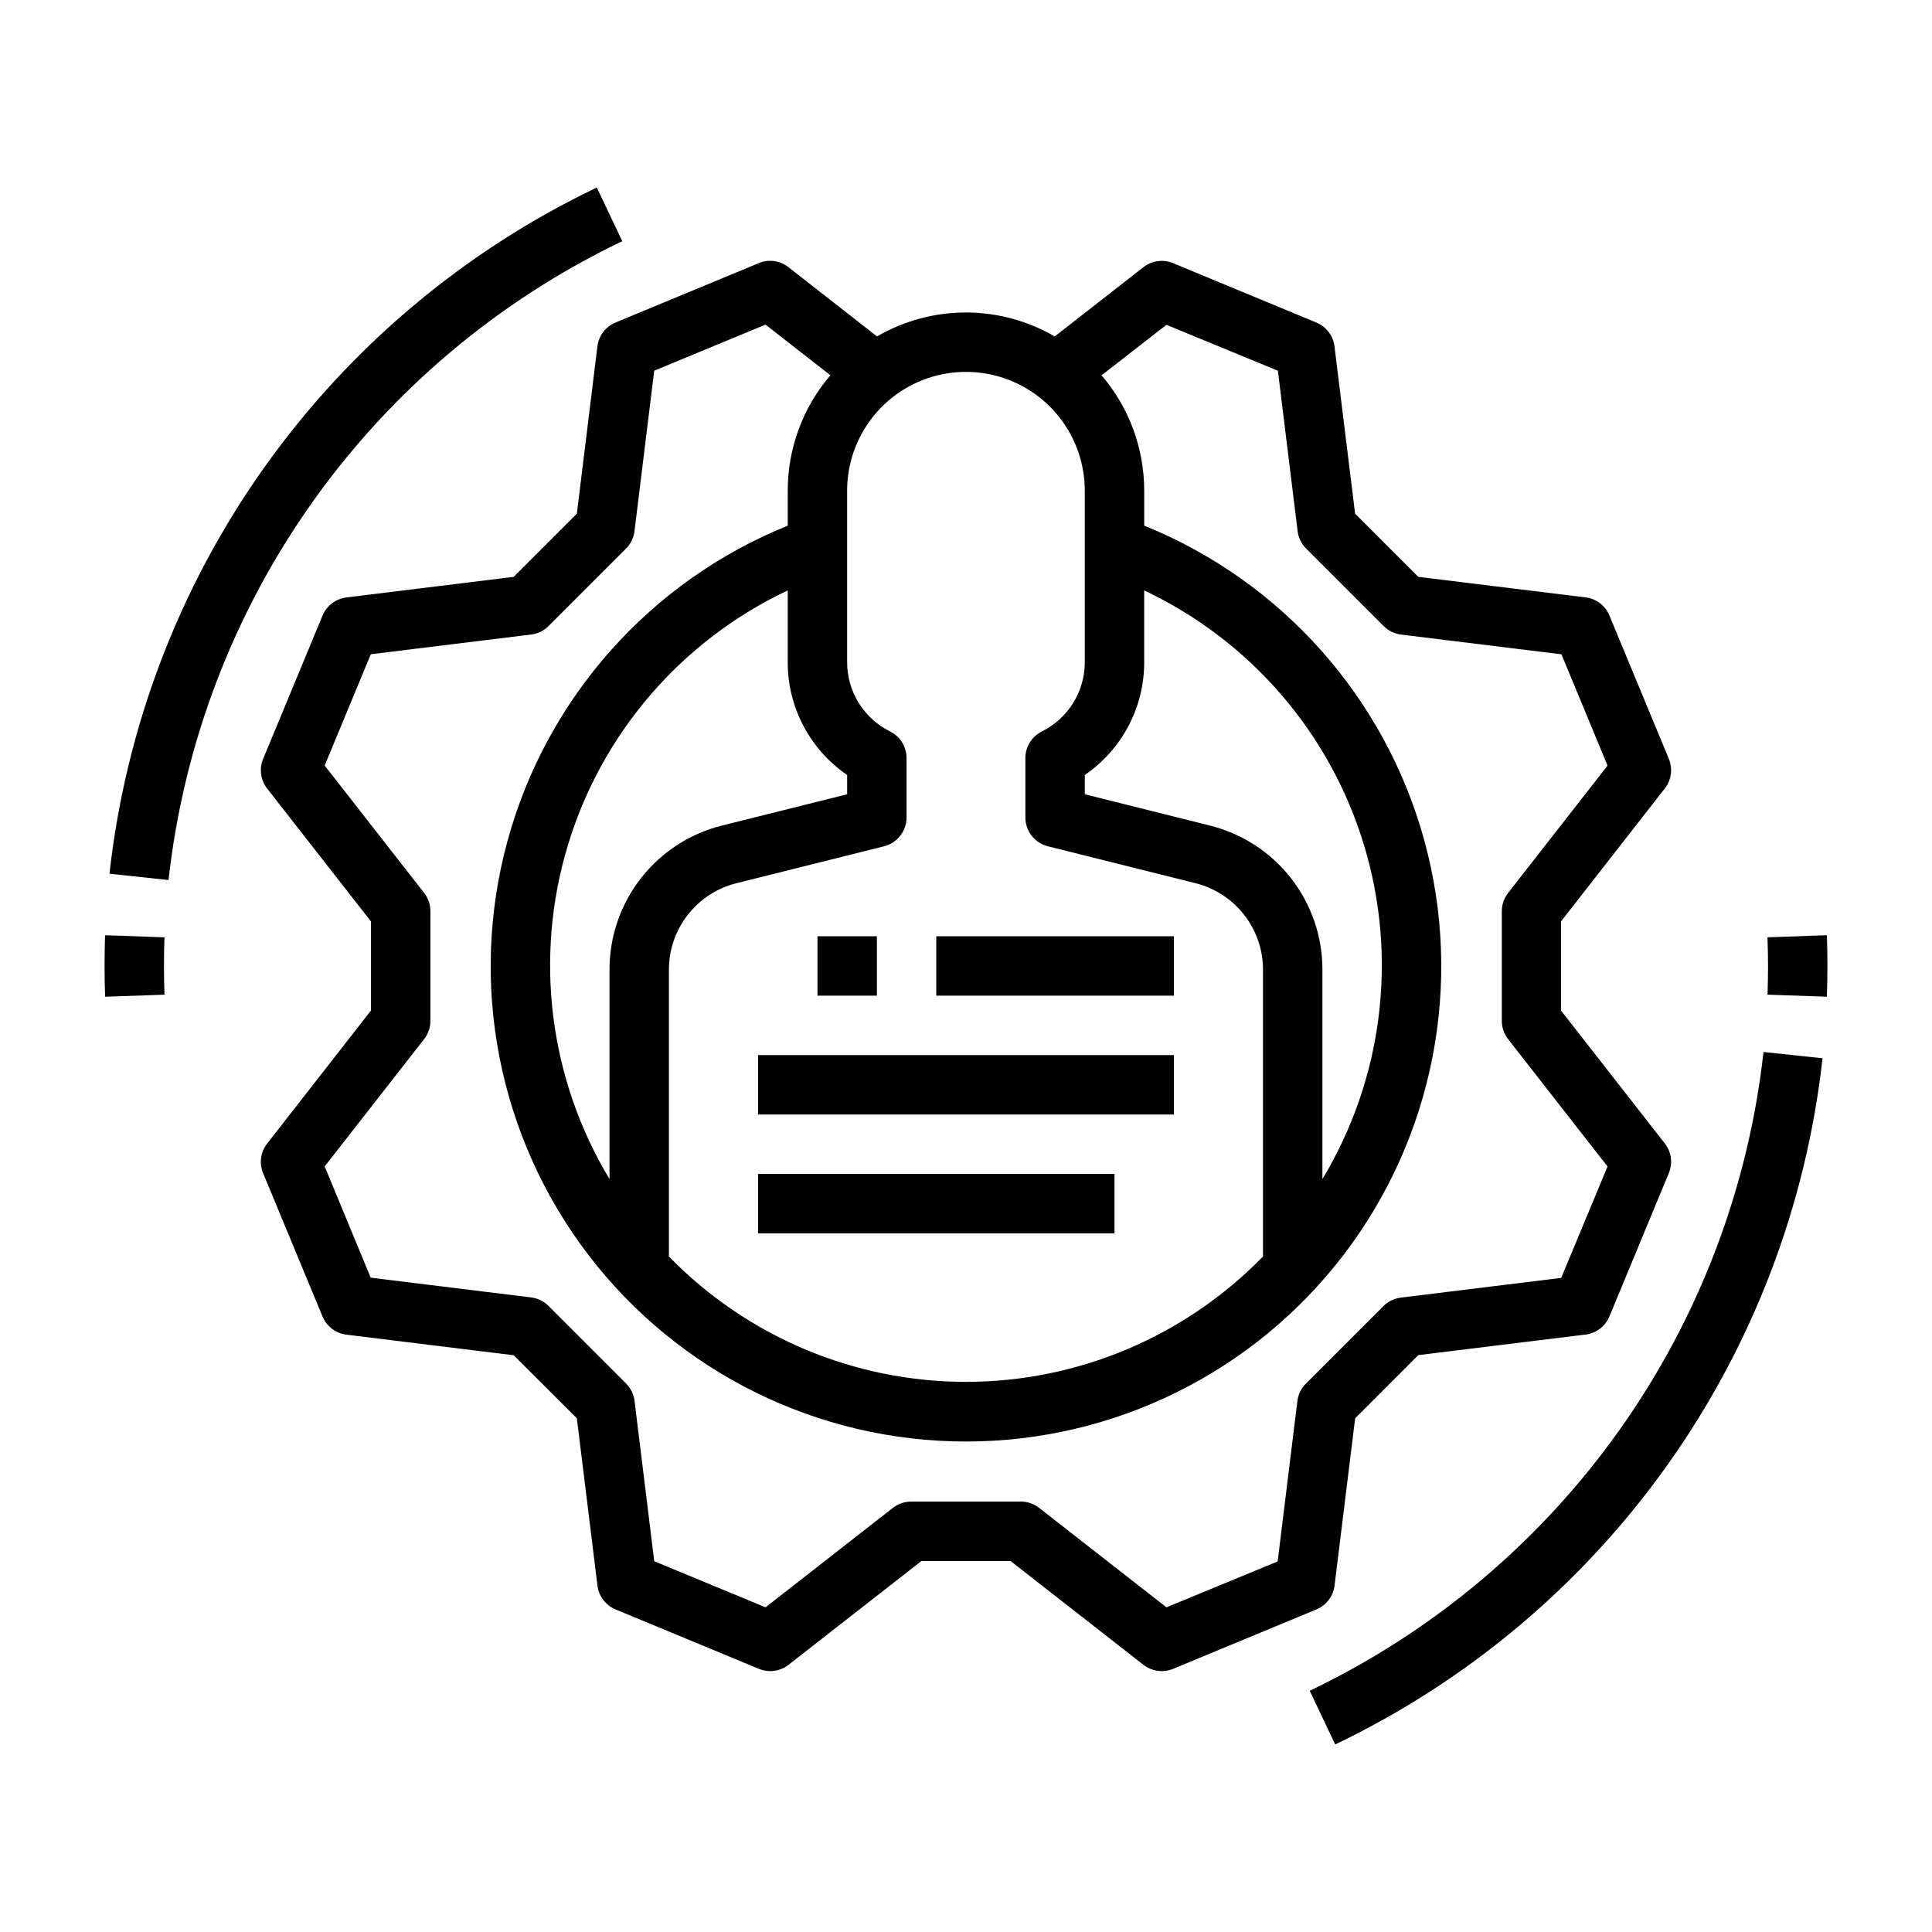 <?xml version="1.0" encoding="UTF-8"?>
<!-- Uploaded to: ICON Repo, www.svgrepo.com, Generator: ICON Repo Mixer Tools -->
<svg fill="#000000" width="800px" height="800px" version="1.1" viewBox="144 144 512 512" xmlns="http://www.w3.org/2000/svg">
 <g>
  <path d="m302.32 235.78-5.449 44.352-16.742 16.742-44.352 5.457c-2.812 0.348-5.215 2.184-6.297 4.801l-15.742 37.977-0.004-0.004c-1.09 2.625-0.68 5.637 1.07 7.875l27.504 35.211v23.617l-27.504 35.242c-1.75 2.238-2.16 5.246-1.07 7.871l15.742 37.977 0.004-0.004c1.082 2.617 3.484 4.453 6.297 4.805l44.352 5.457 16.742 16.711 5.465 44.352c0.348 2.805 2.18 5.211 4.793 6.297l37.977 15.742h-0.004c2.625 1.09 5.637 0.684 7.875-1.07l35.211-27.504h23.613l35.219 27.504h0.004c2.238 1.754 5.246 2.16 7.871 1.07l37.977-15.742h-0.004c2.617-1.086 4.445-3.492 4.797-6.297l5.465-44.352 16.734-16.746 44.352-5.457v0.004c2.809-0.352 5.215-2.188 6.297-4.805l15.742-37.977v0.004c1.09-2.625 0.684-5.633-1.07-7.871l-27.504-35.215v-23.617l27.504-35.227v0.004c1.754-2.238 2.16-5.25 1.07-7.875l-15.742-37.977v0.004c-1.082-2.617-3.488-4.453-6.297-4.801l-44.352-5.441-16.746-16.742-5.465-44.352h0.004c-0.352-2.809-2.18-5.215-4.797-6.297l-37.977-15.742 0.004-0.004c-2.625-1.09-5.633-0.68-7.871 1.07l-23.508 18.352c-7.152-4.156-15.273-6.348-23.543-6.348-8.273 0-16.395 2.191-23.547 6.348l-23.473-18.352c-2.234-1.766-5.25-2.176-7.875-1.07l-37.977 15.742 0.004 0.004c-2.609 1.086-4.434 3.492-4.777 6.297zm129.16 38.266v45.375c0.016 3.828-1.047 7.586-3.059 10.844-2.016 3.258-4.902 5.887-8.332 7.582-2.672 1.336-4.356 4.062-4.356 7.047v15.742c0 3.613 2.461 6.762 5.969 7.637l39.125 9.785h-0.004c5.109 1.277 9.645 4.227 12.887 8.379 3.238 4.148 5 9.262 5 14.527v76.016c-20.68 21.242-49.07 33.227-78.719 33.227s-58.039-11.984-78.723-33.227v-76.016c0-5.266 1.762-10.379 5.004-14.527 3.238-4.152 7.773-7.102 12.883-8.379l39.125-9.785c3.504-0.875 5.965-4.023 5.965-7.637v-15.742c0-2.984-1.684-5.711-4.352-7.047-3.434-1.695-6.32-4.324-8.336-7.582-2.012-3.258-3.07-7.016-3.055-10.844v-45.375c0-11.25 6-21.645 15.742-27.27 9.742-5.625 21.746-5.625 31.488 0 9.742 5.625 15.746 16.02 15.746 27.27zm15.742 45.375v-18.949c28.094 13.254 49.262 37.781 58.262 67.512 9 29.727 4.992 61.879-11.031 88.488v-55.508c0.012-8.777-2.922-17.309-8.324-24.23-5.406-6.922-12.973-11.836-21.492-13.953l-33.156-8.289v-5.117c9.887-6.758 15.781-17.977 15.742-29.953zm-78.719 29.953v5.117l-33.156 8.289h-0.004c-8.52 2.117-16.086 7.031-21.488 13.953-5.406 6.922-8.336 15.453-8.328 24.23v55.508c-16.023-26.609-20.031-58.762-11.031-88.488 9-29.73 30.168-54.258 58.262-67.512v18.949c-0.039 11.977 5.856 23.195 15.746 29.953zm-56.355-64.629 5.227-42.508 29.496-12.211 17.191 13.422c-7.301 8.52-11.309 19.375-11.305 30.598v9.258c-36.414 14.73-63.871 45.605-74.246 83.488-10.375 37.883-2.484 78.441 21.344 109.67 23.824 31.23 60.855 49.555 100.14 49.555 39.277 0 76.309-18.324 100.14-49.555 23.824-31.227 31.715-71.785 21.34-109.67-10.375-37.883-37.832-68.758-74.246-83.488v-9.258c0-11.219-4.008-22.066-11.305-30.582l17.191-13.383 29.539 12.168 5.227 42.508v0.004c0.211 1.742 1.004 3.363 2.242 4.602l20.562 20.562c1.242 1.242 2.863 2.031 4.606 2.246l42.508 5.227 12.219 29.496-26.348 33.738c-1.086 1.383-1.672 3.086-1.672 4.844v29.078c0 1.754 0.586 3.461 1.672 4.84l26.348 33.738-12.281 29.523-42.508 5.227c-1.742 0.211-3.363 1.004-4.606 2.242l-20.562 20.562c-1.242 1.242-2.031 2.863-2.242 4.606l-5.227 42.508-29.477 12.156-33.738-26.348c-1.383-1.082-3.086-1.668-4.84-1.672h-29.082c-1.754 0.004-3.457 0.59-4.84 1.672l-33.738 26.348-29.496-12.211-5.227-42.508c-0.215-1.742-1.004-3.363-2.246-4.606l-20.562-20.562c-1.242-1.242-2.859-2.031-4.602-2.242l-42.508-5.227-12.195-29.484 26.348-33.738c1.082-1.379 1.672-3.086 1.668-4.84v-29.082c0.004-1.754-0.586-3.457-1.668-4.84l-26.348-33.738 12.219-29.496 42.508-5.227c1.742-0.215 3.363-1.004 4.602-2.246l20.562-20.562c1.234-1.242 2.016-2.863 2.223-4.602z"/>
  <path d="m173.01 375.55 15.648 1.668 0.004 0.004c4.008-36.113 17.152-70.605 38.191-100.23 21.043-29.621 49.281-53.395 82.059-69.07l-6.754-14.227c-35.203 16.844-65.535 42.379-88.133 74.195-22.598 31.816-36.711 68.871-41.016 107.66z"/>
  <path d="m171.71 400c0 2.731 0.047 5.441 0.148 8.148l15.742-0.551c-0.098-2.523-0.148-5.055-0.148-7.598 0-2.547 0.043-5.078 0.133-7.598l-15.742-0.551c-0.086 2.707-0.133 5.414-0.133 8.148z"/>
  <path d="m491.09 592.07 6.754 14.227c35.203-16.84 65.535-42.375 88.133-74.191 22.594-31.816 36.711-68.867 41.016-107.65l-15.648-1.668c-4.012 36.109-17.156 70.602-38.199 100.22-21.039 29.617-49.277 53.387-82.055 69.062z"/>
  <path d="m628.14 408.14c0.102-2.707 0.148-5.414 0.148-8.148 0-2.731-0.047-5.441-0.148-8.148l-15.742 0.551c0.098 2.523 0.148 5.055 0.148 7.602s-0.043 5.078-0.133 7.598z"/>
  <path d="m360.64 392.12h15.742v15.742h-15.742z"/>
  <path d="m344.89 423.61h110.21v15.742h-110.21z"/>
  <path d="m344.89 455.1h94.465v15.742h-94.465z"/>
  <path d="m392.12 392.12h62.977v15.742h-62.977z"/>
 </g>
</svg>